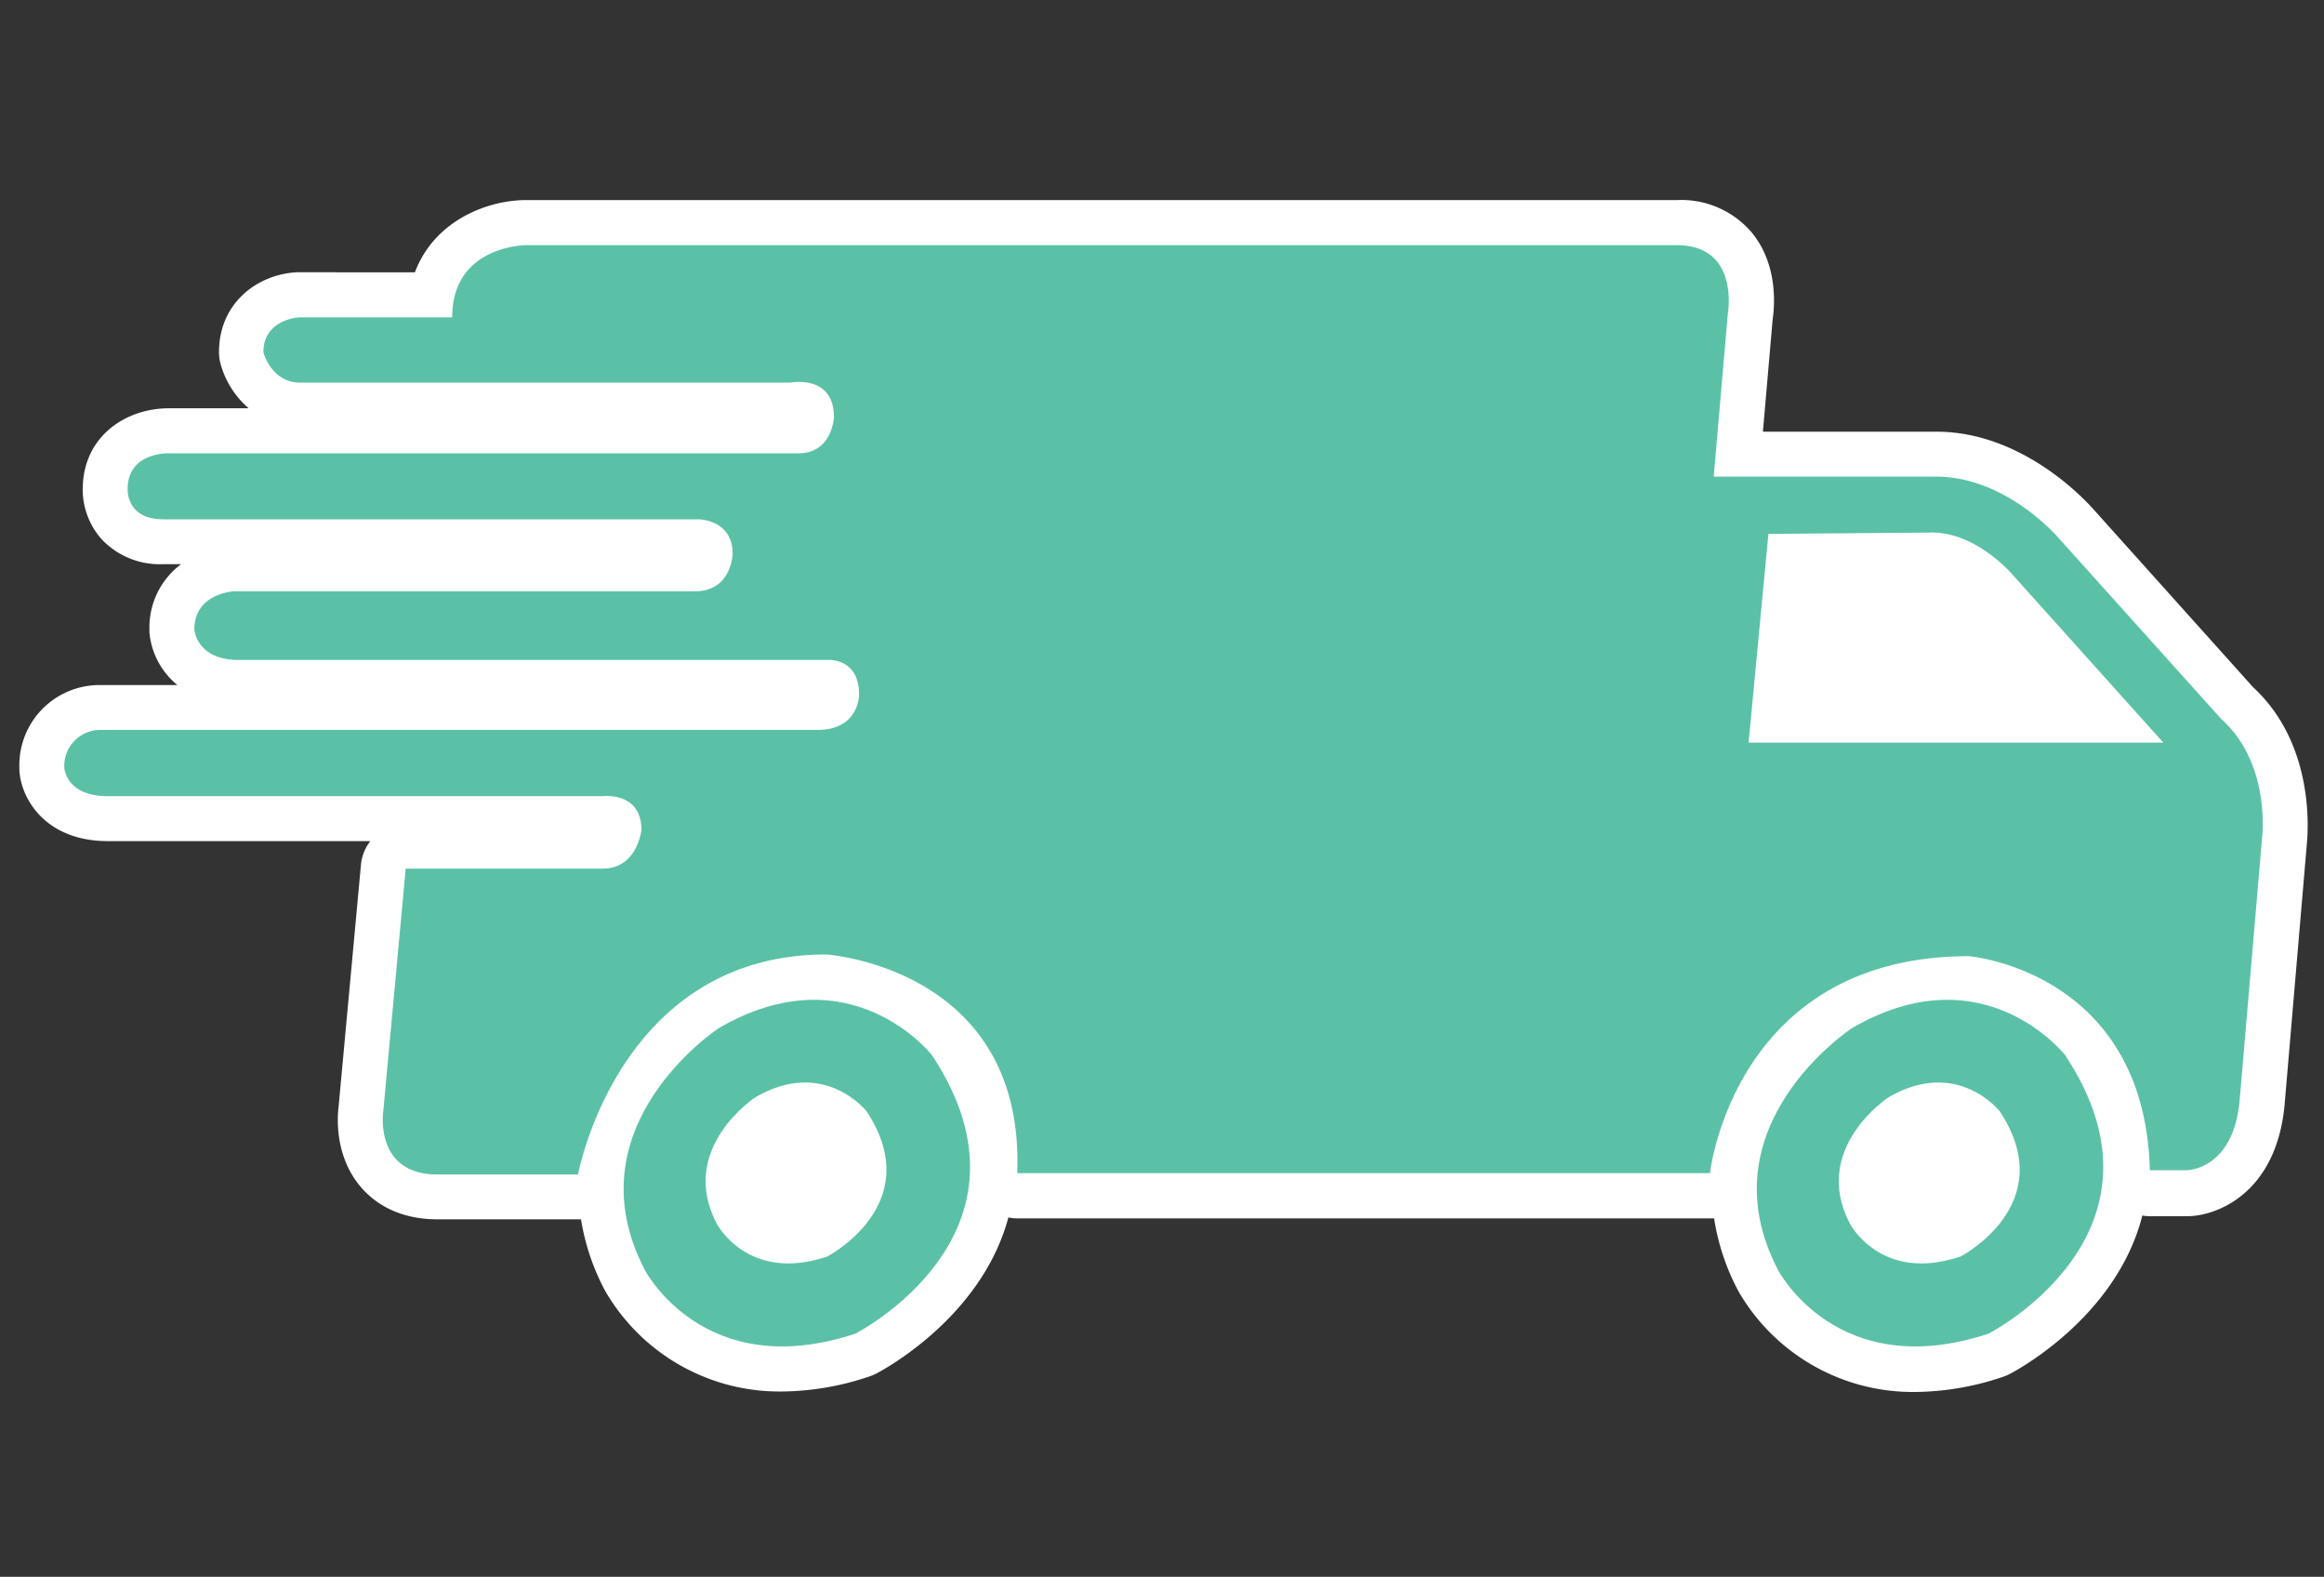 <svg id="Layer_5" data-name="Layer 5" xmlns="http://www.w3.org/2000/svg" viewBox="0 0 300 203.5"><rect x="0" y="0" width="300" height="203.5" fill="#333333" stroke="none"/><defs><style>.cls-1{fill:#fff;}.cls-1,.cls-2{fill-rule:evenodd;}.cls-2{fill:#5ac1a7;}</style></defs><title>super-fast-delivery</title><path class="cls-1" d="M290.84,88.68,270.1,65.57c-.92-1-9-9.86-20.14-9.86H227.57l1.26-14.52c.25-1.67.72-7.09-2.75-11.24a11.94,11.94,0,0,0-9.6-4.13H67.92c-4.94,0-11.82,2.59-14.36,9.32H38.27c-5,.28-10,3.91-10,10.31a5.79,5.79,0,0,0,.19,1.46,11.59,11.59,0,0,0,3.64,5.78H21.8c-5.48,0-11,3.52-11.12,10.26a9.66,9.66,0,0,0,2.54,6.75,10.34,10.34,0,0,0,7.86,3.11h2.3a10.19,10.19,0,0,0-4.09,8.44c0,.13,0,.25,0,.38a9.91,9.91,0,0,0,3.61,6.78H13A10.35,10.35,0,0,0,2.5,99.08c0,.09,0,.18,0,.27.17,3.7,3.35,9.2,11.42,9.2H47.81a5.78,5.78,0,0,0-1.21,3l-2.89,31.26c-.18,1.4-.52,6.46,2.92,10.44,1.62,1.87,4.64,4.11,9.84,4.11H74.62l.38,0a29.52,29.52,0,0,0,3.11,9.22,26,26,0,0,0,22.85,13h0a36,36,0,0,0,11.29-1.95,5.86,5.86,0,0,0,.82-.34c.55-.28,13.6-7.09,17.1-20.17a5.8,5.8,0,0,0,1.15.12h89.43l.52,0a29.44,29.44,0,0,0,3.14,9.4,26,26,0,0,0,22.85,13h0a36,36,0,0,0,11.29-1.95,5.8,5.8,0,0,0,.82-.34c.56-.28,13.66-7.12,17.12-20.25l.05-.23a5.86,5.86,0,0,0,1,.09h4.77c3.89,0,11.53-3,12.6-14.34l2.89-33.87C297.94,107.13,298.78,96,290.84,88.68Z"/><path class="cls-2" d="M286.72,92.77l-21-23.36s-6.71-7.9-15.8-7.9h-28.7l1.82-21s1.59-8.87-6.59-8.87H67.92s-9.55,0-9.55,9.32H38.59S34,41.19,34,45.46c0,0,1,3.92,4.77,3.92h63.25s5.63-1.11,5.63,4.43c0,0-.17,4.69-4.6,4.69H21.94s-5.46-.26-5.46,4.6c0,0-.26,3.92,4.6,3.92H90.14s4.43,0,4.43,4.43c0,0-.09,4.86-4.86,4.86H30.29s-5.2.17-5.2,4.94c0,0,.26,3.92,5.71,3.92h76s4.09-.34,4.09,4.43c0,0,.09,4.6-5.37,4.6H13A4.65,4.65,0,0,0,8.3,99.08s.17,3.67,5.63,3.67H77.86s4.94-.6,4.94,4.35c0,0-.51,5-5,5H52.37l-2.9,31.37s-1.19,8.1,7,8.1H74.62s5.2-28.39,32.05-28.39c0,0,25.66,1.7,24.64,28.22h89.43s3.07-28,33.42-28c0,0,22.68,1.88,23.36,27.62h4.77s6,0,6.82-9l2.9-33.93S293.2,98.57,286.72,92.77Zm-61,3.07,2.56-26.94,21.14-.17c5.8,0,10.4,5.46,10.4,5.46l19.44,21.65Z"/><path class="cls-2" d="M266.6,136.19s-10.46-13.41-27.51-3.52c0,0-19.32,12.62-9.55,31.26,0,0,7.62,14.66,27.16,8.18C256.71,172.11,281.83,159.26,266.6,136.19Zm-13.62,26c-10.21,3.38-14.18-4.27-14.18-4.27-5.1-9.73,5-16.32,5-16.32,8.9-5.16,14.36,1.84,14.36,1.84C266.1,155.5,253,162.21,253,162.21Z"/><path class="cls-2" d="M120.32,136.19s-10.46-13.41-27.51-3.52c0,0-19.32,12.62-9.55,31.26,0,0,7.62,14.66,27.17,8.18C110.43,172.11,135.55,159.26,120.32,136.19Zm-13.62,26c-10.21,3.38-14.18-4.27-14.18-4.27-5.1-9.73,5-16.32,5-16.32,8.9-5.16,14.36,1.84,14.36,1.84C119.81,155.5,106.7,162.21,106.7,162.21Z"/></svg>